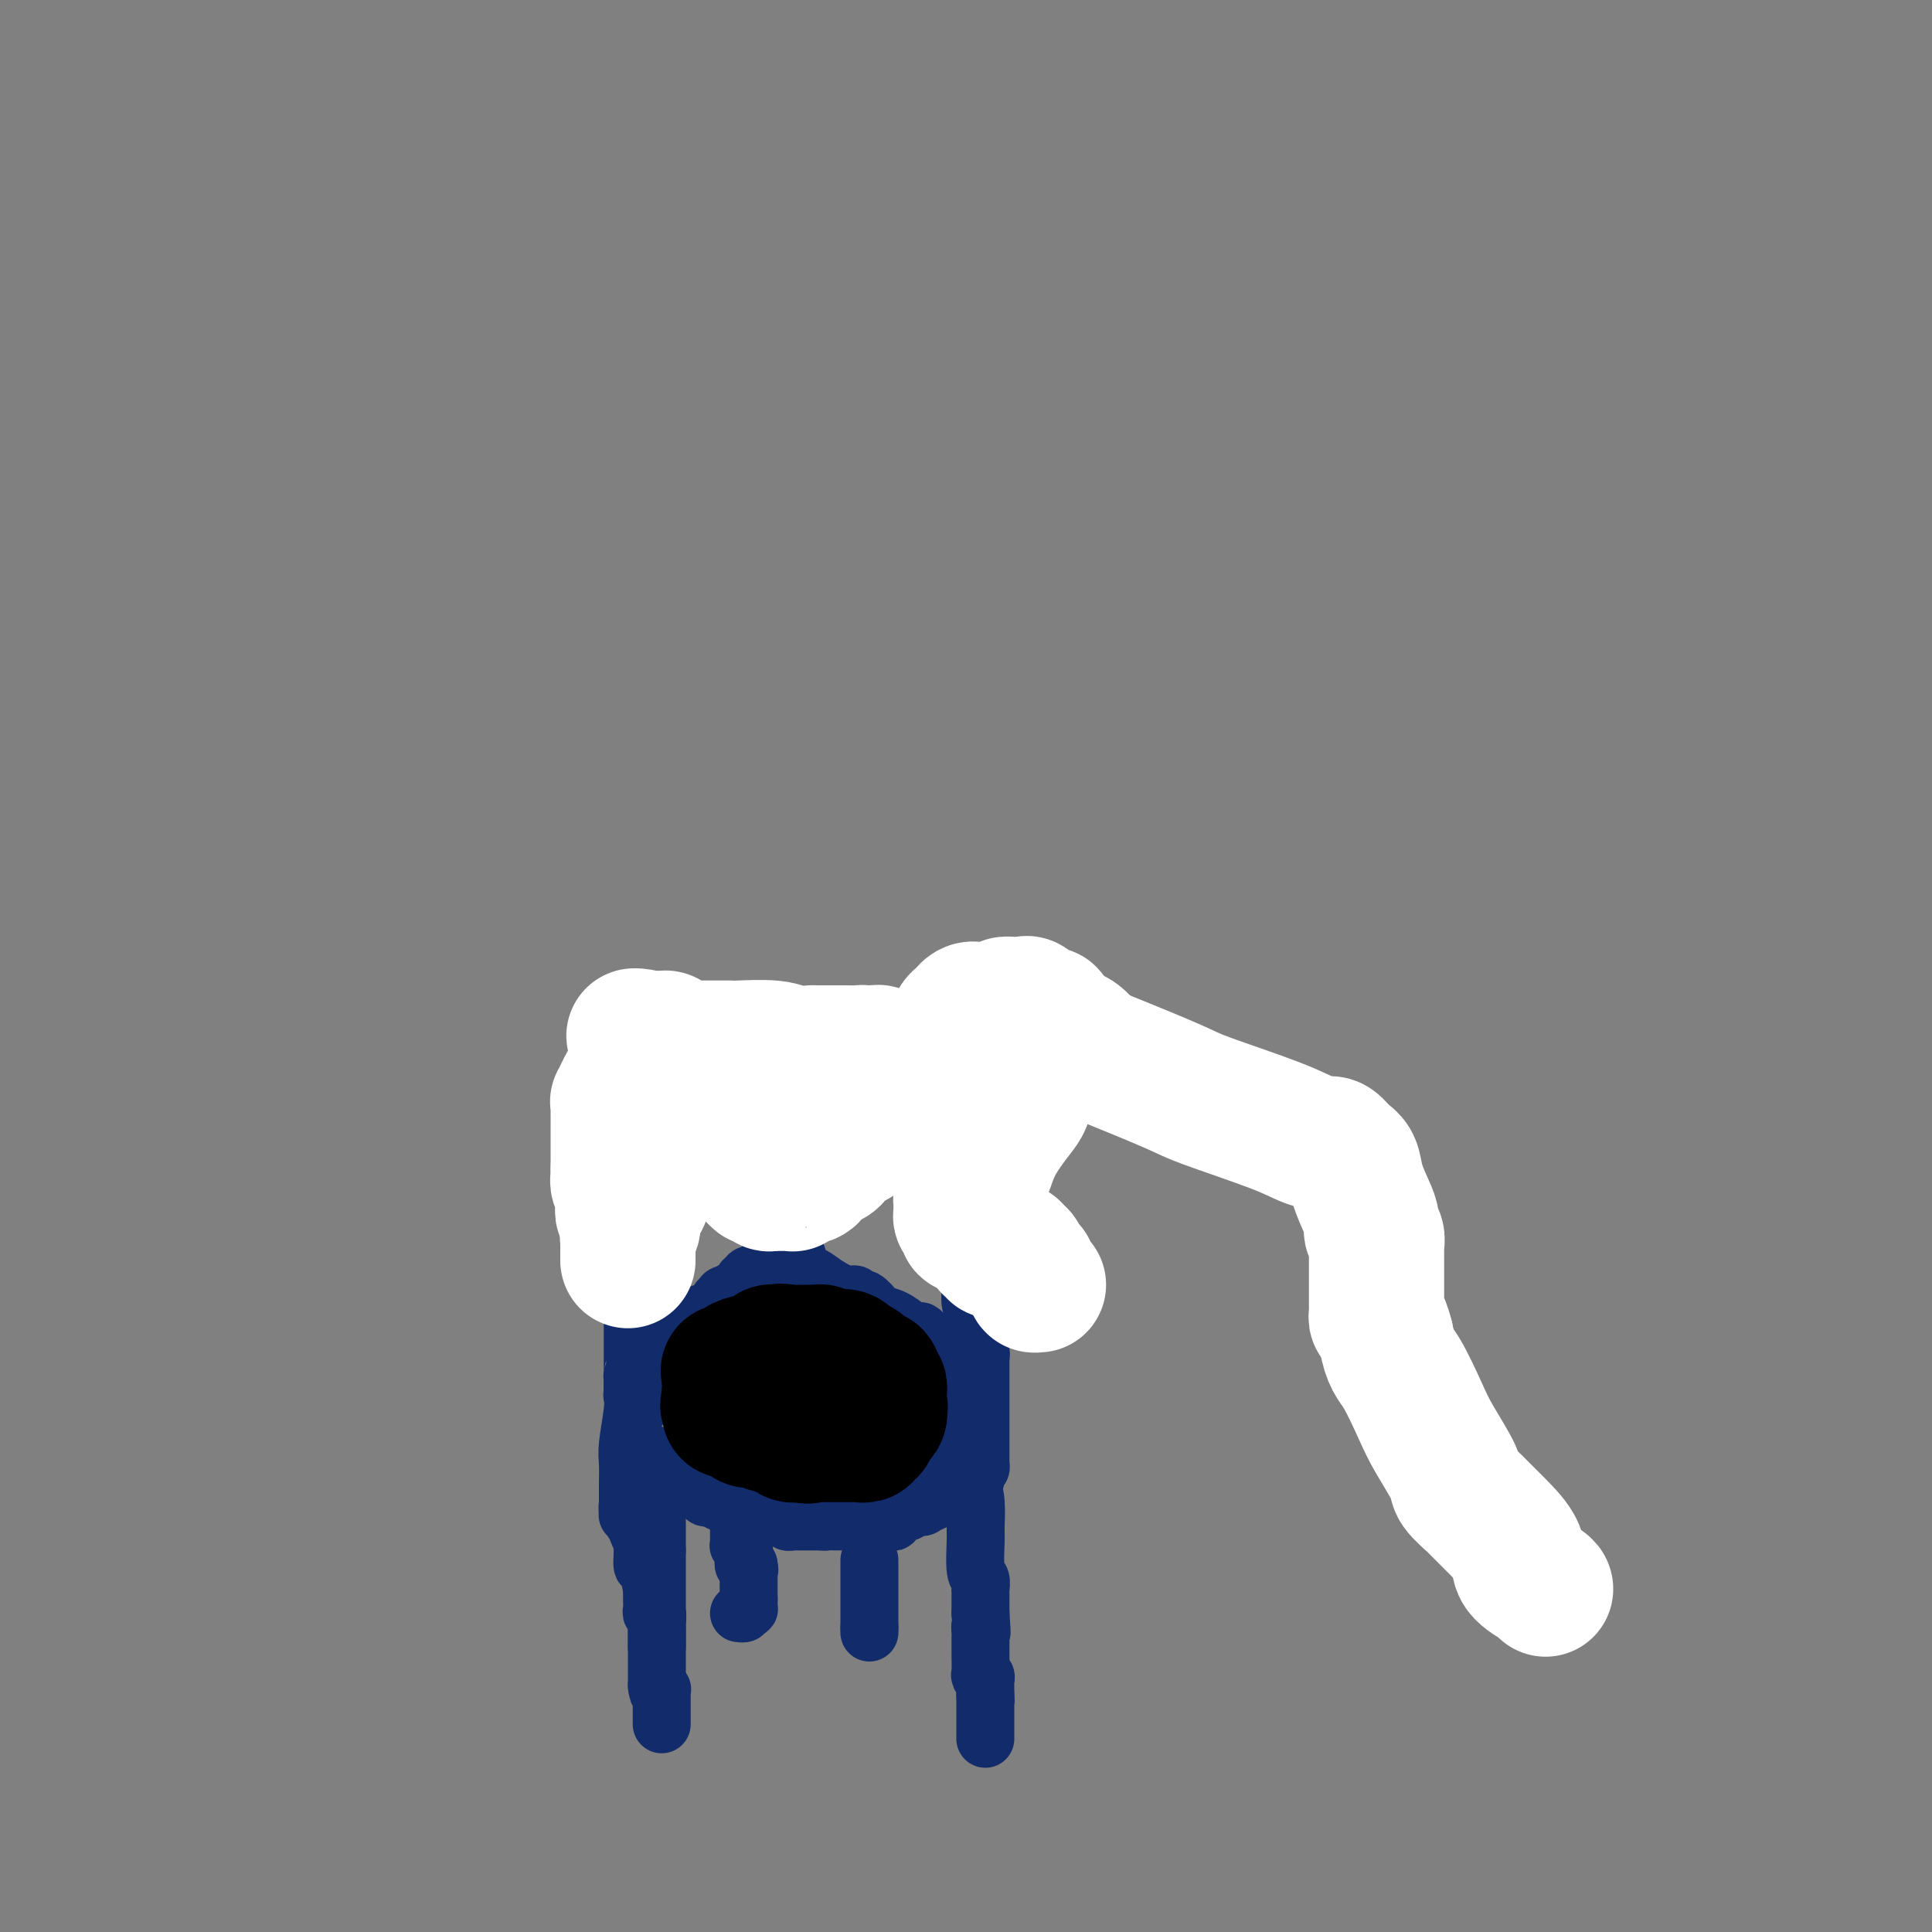 <svg viewBox='0 0 400 400' version='1.1' xmlns='http://www.w3.org/2000/svg' xmlns:xlink='http://www.w3.org/1999/xlink'><rect x="0" y="0" width="400" height="400" fill="#808080" stroke="none"/><g fill='none' stroke='#122B6A' stroke-width='12' stroke-linecap='round' stroke-linejoin='round'><path d='M136,308c0.000,0.331 0.000,0.662 0,1c0.000,0.338 0.000,0.682 0,1c0.000,0.318 -0.000,0.610 0,1c0.000,0.390 0.000,0.878 0,1c0.000,0.122 0.000,-0.122 0,0c0.000,0.122 0.000,0.610 0,1c0.000,0.390 0.000,0.682 0,1c0.000,0.318 0.000,0.662 0,1c0.000,0.338 0.000,0.669 0,1c0.000,0.331 0.000,0.662 0,1c0.000,0.338 0.000,0.682 0,1c-0.000,0.318 0.000,0.611 0,1c0.000,0.389 0.000,0.874 0,1c0.000,0.126 0.000,-0.107 0,0c0.000,0.107 0.000,0.553 0,1'/><path d='M136,321c0.000,2.189 0.000,1.160 0,1c0.000,-0.160 -0.000,0.549 0,1c0.000,0.451 0.000,0.646 0,1c0.000,0.354 0.000,0.868 0,1c0.000,0.132 0.000,-0.118 0,0c0.000,0.118 0.000,0.605 0,1c0.000,0.395 0.000,0.698 0,1c0.000,0.302 0.000,0.603 0,1c0.000,0.397 0.000,0.888 0,1c0.000,0.112 0.000,-0.157 0,0c-0.000,0.157 0.000,0.738 0,1c0.000,0.262 0.000,0.204 0,1c0.000,0.796 0.000,2.445 0,3c0.000,0.555 0.000,0.016 0,0c0.000,-0.016 0.000,0.492 0,1'/><path d='M136,335c0.000,2.349 0.000,1.221 0,1c0.000,-0.221 -0.000,0.466 0,1c0.000,0.534 0.000,0.917 0,1c0.000,0.083 0.000,-0.133 0,0c0.000,0.133 0.000,0.616 0,1c0.000,0.384 0.000,0.670 0,1c0.000,0.330 0.000,0.705 0,1c0.000,0.295 0.000,0.509 0,1c0.000,0.491 0.000,1.259 0,2c0.000,0.741 0.000,1.455 0,2c-0.000,0.545 0.000,0.919 0,1c0.000,0.081 0.000,-0.132 0,0c0.000,0.132 0.000,0.609 0,1c0.000,0.391 0.000,0.695 0,1'/><path d='M136,349c0.226,2.410 0.793,1.436 1,1c0.207,-0.436 0.056,-0.334 0,0c-0.056,0.334 -0.015,0.901 0,1c0.015,0.099 0.004,-0.271 0,0c-0.004,0.271 -0.001,1.183 0,2c0.001,0.817 0.000,1.539 0,2c-0.000,0.461 -0.000,0.663 0,1c0.000,0.337 0.000,0.811 0,1c-0.000,0.189 -0.000,0.095 0,0'/><path d='M135,301c-0.121,0.312 -0.243,0.623 0,1c0.243,0.377 0.850,0.818 1,1c0.150,0.182 -0.156,0.104 0,0c0.156,-0.104 0.774,-0.234 1,0c0.226,0.234 0.061,0.832 0,1c-0.061,0.168 -0.017,-0.095 0,0c0.017,0.095 0.009,0.547 0,1'/><path d='M137,305c0.266,0.841 -0.070,0.943 0,1c0.070,0.057 0.545,0.068 1,0c0.455,-0.068 0.891,-0.214 1,0c0.109,0.214 -0.110,0.789 0,1c0.110,0.211 0.550,0.057 1,0c0.450,-0.057 0.909,-0.016 1,0c0.091,0.016 -0.187,0.008 0,0c0.187,-0.008 0.838,-0.016 1,0c0.162,0.016 -0.164,0.056 0,0c0.164,-0.056 0.818,-0.208 1,0c0.182,0.208 -0.110,0.778 0,1c0.110,0.222 0.621,0.098 1,0c0.379,-0.098 0.626,-0.170 1,0c0.374,0.170 0.873,0.582 1,1c0.127,0.418 -0.120,0.843 0,1c0.120,0.157 0.606,0.045 1,0c0.394,-0.045 0.697,-0.022 1,0'/><path d='M148,310c1.940,0.708 1.290,-0.020 1,0c-0.290,0.020 -0.218,0.790 0,1c0.218,0.210 0.583,-0.140 1,0c0.417,0.140 0.885,0.769 1,1c0.115,0.231 -0.123,0.062 0,0c0.123,-0.062 0.608,-0.018 1,0c0.392,0.018 0.693,0.008 1,0c0.307,-0.008 0.621,-0.016 1,0c0.379,0.016 0.822,0.056 1,0c0.178,-0.056 0.089,-0.207 0,0c-0.089,0.207 -0.179,0.774 0,1c0.179,0.226 0.626,0.113 1,0c0.374,-0.113 0.675,-0.226 1,0c0.325,0.226 0.675,0.793 1,1c0.325,0.207 0.626,0.056 1,0c0.374,-0.056 0.821,-0.016 1,0c0.179,0.016 0.089,0.008 0,0'/><path d='M160,314c2.040,0.614 1.139,0.151 1,0c-0.139,-0.151 0.484,0.012 1,0c0.516,-0.012 0.925,-0.199 1,0c0.075,0.199 -0.184,0.785 0,1c0.184,0.215 0.810,0.057 1,0c0.190,-0.057 -0.055,-0.015 0,0c0.055,0.015 0.410,0.004 1,0c0.590,-0.004 1.415,-0.001 2,0c0.585,0.001 0.930,0.000 1,0c0.070,-0.000 -0.135,-0.000 0,0c0.135,0.000 0.610,0.000 1,0c0.390,-0.000 0.695,-0.000 1,0'/><path d='M170,315c1.649,0.155 0.770,0.041 1,0c0.230,-0.041 1.567,-0.011 2,0c0.433,0.011 -0.038,0.003 0,0c0.038,-0.003 0.584,-0.001 1,0c0.416,0.001 0.703,0.000 1,0c0.297,-0.000 0.604,-0.000 1,0c0.396,0.000 0.880,0.000 1,0c0.120,-0.000 -0.123,-0.000 0,0c0.123,0.000 0.611,0.000 1,0c0.389,-0.000 0.679,-0.000 1,0c0.321,0.000 0.674,0.000 1,0c0.326,-0.000 0.626,-0.000 1,0c0.374,0.000 0.821,0.000 1,0c0.179,-0.000 0.089,-0.000 0,0'/><path d='M182,315c2.039,0.005 1.138,0.016 1,0c-0.138,-0.016 0.488,-0.061 1,0c0.512,0.061 0.912,0.228 1,0c0.088,-0.228 -0.135,-0.849 0,-1c0.135,-0.151 0.627,0.170 1,0c0.373,-0.170 0.625,-0.830 1,-1c0.375,-0.170 0.871,0.151 1,0c0.129,-0.151 -0.110,-0.772 0,-1c0.110,-0.228 0.568,-0.061 1,0c0.432,0.061 0.838,0.018 1,0c0.162,-0.018 0.081,-0.009 0,0'/><path d='M190,312c1.477,-0.404 1.170,0.084 1,0c-0.170,-0.084 -0.204,-0.742 0,-1c0.204,-0.258 0.647,-0.115 1,0c0.353,0.115 0.616,0.203 1,0c0.384,-0.203 0.890,-0.695 1,-1c0.110,-0.305 -0.177,-0.422 0,-1c0.177,-0.578 0.817,-1.617 1,-2c0.183,-0.383 -0.091,-0.109 0,0c0.091,0.109 0.545,0.055 1,0'/><path d='M196,307c1.167,-0.714 1.083,0.002 1,0c-0.083,-0.002 -0.166,-0.721 0,-1c0.166,-0.279 0.580,-0.117 1,0c0.420,0.117 0.844,0.190 1,0c0.156,-0.190 0.042,-0.642 0,-1c-0.042,-0.358 -0.011,-0.621 0,-1c0.011,-0.379 0.003,-0.875 0,-1c-0.003,-0.125 -0.001,0.121 0,0c0.001,-0.121 0.000,-0.610 0,-1c-0.000,-0.390 -0.000,-0.682 0,-1c0.000,-0.318 0.000,-0.662 0,-1c-0.000,-0.338 -0.000,-0.669 0,-1'/><path d='M199,299c0.460,-1.481 0.109,-1.184 0,-1c-0.109,0.184 0.023,0.257 0,0c-0.023,-0.257 -0.202,-0.842 0,-1c0.202,-0.158 0.786,0.112 1,0c0.214,-0.112 0.058,-0.607 0,-1c-0.058,-0.393 -0.016,-0.684 0,-1c0.016,-0.316 0.008,-0.658 0,-1'/><path d='M200,294c0.155,-0.741 0.042,-0.093 0,0c-0.042,0.093 -0.011,-0.370 0,-1c0.011,-0.630 0.004,-1.427 0,-2c-0.004,-0.573 -0.004,-0.923 0,-1c0.004,-0.077 0.011,0.120 0,0c-0.011,-0.120 -0.040,-0.557 0,-1c0.040,-0.443 0.151,-0.892 0,-1c-0.151,-0.108 -0.562,0.126 -1,0c-0.438,-0.126 -0.901,-0.612 -1,-1c-0.099,-0.388 0.166,-0.677 0,-1c-0.166,-0.323 -0.761,-0.679 -1,-1c-0.239,-0.321 -0.120,-0.608 0,-1c0.120,-0.392 0.242,-0.890 0,-1c-0.242,-0.110 -0.848,0.166 -1,0c-0.152,-0.166 0.151,-0.776 0,-1c-0.151,-0.224 -0.758,-0.064 -1,0c-0.242,0.064 -0.121,0.032 0,0'/><path d='M195,282c-0.708,-2.080 0.021,-1.279 0,-1c-0.021,0.279 -0.793,0.037 -1,0c-0.207,-0.037 0.151,0.131 0,0c-0.151,-0.131 -0.811,-0.560 -1,-1c-0.189,-0.440 0.093,-0.892 0,-1c-0.093,-0.108 -0.561,0.129 -1,0c-0.439,-0.129 -0.850,-0.622 -1,-1c-0.150,-0.378 -0.040,-0.640 0,-1c0.040,-0.360 0.012,-0.817 0,-1c-0.012,-0.183 -0.006,-0.091 0,0'/><path d='M191,276c-0.760,-0.896 -0.661,-0.137 -1,0c-0.339,0.137 -1.117,-0.349 -2,-1c-0.883,-0.651 -1.872,-1.466 -3,-2c-1.128,-0.534 -2.396,-0.788 -3,-1c-0.604,-0.212 -0.544,-0.381 -1,-1c-0.456,-0.619 -1.427,-1.688 -2,-2c-0.573,-0.312 -0.747,0.134 -1,0c-0.253,-0.134 -0.586,-0.849 -1,-1c-0.414,-0.151 -0.909,0.262 -2,0c-1.091,-0.262 -2.779,-1.198 -4,-2c-1.221,-0.802 -1.976,-1.469 -3,-2c-1.024,-0.531 -2.315,-0.927 -3,-1c-0.685,-0.073 -0.762,0.176 -1,0c-0.238,-0.176 -0.636,-0.775 -1,-1c-0.364,-0.225 -0.693,-0.074 -1,0c-0.307,0.074 -0.593,0.071 -1,0c-0.407,-0.071 -0.935,-0.211 -1,0c-0.065,0.211 0.333,0.774 0,1c-0.333,0.226 -1.396,0.117 -2,0c-0.604,-0.117 -0.749,-0.241 -1,0c-0.251,0.241 -0.607,0.849 -1,1c-0.393,0.151 -0.822,-0.153 -1,0c-0.178,0.153 -0.103,0.763 0,1c0.103,0.237 0.235,0.101 0,0c-0.235,-0.101 -0.836,-0.168 -1,0c-0.164,0.168 0.111,0.571 0,1c-0.111,0.429 -0.607,0.885 -1,1c-0.393,0.115 -0.684,-0.110 -1,0c-0.316,0.110 -0.658,0.555 -1,1'/><path d='M151,268c-1.941,0.860 -1.293,0.010 -1,0c0.293,-0.010 0.232,0.820 0,1c-0.232,0.180 -0.636,-0.291 -1,0c-0.364,0.291 -0.690,1.345 -1,2c-0.310,0.655 -0.604,0.912 -1,1c-0.396,0.088 -0.895,0.009 -1,0c-0.105,-0.009 0.183,0.054 0,0c-0.183,-0.054 -0.836,-0.226 -1,0c-0.164,0.226 0.163,0.848 0,1c-0.163,0.152 -0.816,-0.166 -1,0c-0.184,0.166 0.102,0.818 0,1c-0.102,0.182 -0.590,-0.105 -1,0c-0.410,0.105 -0.740,0.602 -1,1c-0.260,0.398 -0.448,0.698 -1,1c-0.552,0.302 -1.468,0.605 -2,1c-0.532,0.395 -0.678,0.880 -1,1c-0.322,0.120 -0.818,-0.125 -1,0c-0.182,0.125 -0.048,0.621 0,1c0.048,0.379 0.010,0.641 0,1c-0.010,0.359 0.008,0.814 0,1c-0.008,0.186 -0.043,0.101 0,0c0.043,-0.101 0.166,-0.220 0,0c-0.166,0.220 -0.619,0.777 -1,1c-0.381,0.223 -0.691,0.111 -1,0'/><path d='M135,282c-2.653,2.558 -1.285,1.953 -1,2c0.285,0.047 -0.512,0.747 -1,1c-0.488,0.253 -0.667,0.059 -1,0c-0.333,-0.059 -0.820,0.017 -1,0c-0.180,-0.017 -0.052,-0.129 0,0c0.052,0.129 0.028,0.497 0,1c-0.028,0.503 -0.060,1.139 0,2c0.060,0.861 0.212,1.946 0,4c-0.212,2.054 -0.789,5.075 -1,7c-0.211,1.925 -0.057,2.753 0,4c0.057,1.247 0.015,2.911 0,4c-0.015,1.089 -0.004,1.601 0,2c0.004,0.399 0.001,0.684 0,1c-0.001,0.316 -0.000,0.662 0,1c0.000,0.338 0.000,0.669 0,1'/><path d='M130,312c-0.137,3.665 0.019,0.828 0,0c-0.019,-0.828 -0.215,0.352 0,1c0.215,0.648 0.841,0.764 1,1c0.159,0.236 -0.150,0.592 0,1c0.150,0.408 0.757,0.867 1,1c0.243,0.133 0.120,-0.060 0,0c-0.120,0.060 -0.239,0.371 0,1c0.239,0.629 0.834,1.574 1,3c0.166,1.426 -0.099,3.331 0,4c0.099,0.669 0.562,0.102 1,1c0.438,0.898 0.850,3.263 1,4c0.150,0.737 0.039,-0.152 0,0c-0.039,0.152 -0.007,1.345 0,2c0.007,0.655 -0.012,0.771 0,1c0.012,0.229 0.056,0.572 0,1c-0.056,0.428 -0.211,0.941 0,1c0.211,0.059 0.789,-0.335 1,0c0.211,0.335 0.057,1.399 0,2c-0.057,0.601 -0.015,0.739 0,1c0.015,0.261 0.004,0.644 0,1c-0.004,0.356 -0.001,0.683 0,1c0.001,0.317 0.000,0.624 0,1c-0.000,0.376 -0.000,0.822 0,1c0.000,0.178 0.000,0.089 0,0'/><path d='M200,297c0.000,0.449 0.000,0.897 0,1c-0.000,0.103 -0.000,-0.140 0,0c0.000,0.140 0.000,0.663 0,1c-0.000,0.337 -0.001,0.489 0,1c0.001,0.511 0.003,1.381 0,2c-0.003,0.619 -0.011,0.985 0,1c0.011,0.015 0.041,-0.322 0,0c-0.041,0.322 -0.154,1.304 0,2c0.154,0.696 0.576,1.108 1,2c0.424,0.892 0.849,2.265 1,4c0.151,1.735 0.026,3.832 0,5c-0.026,1.168 0.046,1.409 0,3c-0.046,1.591 -0.208,4.533 0,6c0.208,1.467 0.788,1.457 1,2c0.212,0.543 0.057,1.637 0,2c-0.057,0.363 -0.015,-0.005 0,0c0.015,0.005 0.004,0.383 0,1c-0.004,0.617 -0.001,1.474 0,2c0.001,0.526 0.000,0.722 0,1c-0.000,0.278 -0.000,0.639 0,1'/><path d='M203,334c0.464,6.356 0.124,3.744 0,3c-0.124,-0.744 -0.033,0.378 0,1c0.033,0.622 0.009,0.742 0,1c-0.009,0.258 -0.002,0.654 0,1c0.002,0.346 -0.000,0.643 0,1c0.000,0.357 0.004,0.774 0,1c-0.004,0.226 -0.015,0.260 0,1c0.015,0.740 0.057,2.187 0,3c-0.057,0.813 -0.211,0.991 0,1c0.211,0.009 0.789,-0.152 1,0c0.211,0.152 0.057,0.618 0,1c-0.057,0.382 -0.015,0.680 0,1c0.015,0.320 0.004,0.663 0,1c-0.004,0.337 -0.002,0.669 0,1'/><path d='M204,351c0.155,2.578 0.041,0.523 0,0c-0.041,-0.523 -0.011,0.487 0,1c0.011,0.513 0.003,0.529 0,1c-0.003,0.471 -0.001,1.397 0,2c0.001,0.603 0.000,0.883 0,1c-0.000,0.117 -0.000,0.073 0,0c0.000,-0.073 0.000,-0.173 0,0c-0.000,0.173 -0.000,0.621 0,1c0.000,0.379 0.000,0.690 0,1c-0.000,0.310 -0.000,0.619 0,1c0.000,0.381 0.000,0.834 0,1c-0.000,0.166 -0.000,0.045 0,0c0.000,-0.045 0.000,-0.013 0,0c-0.000,0.013 -0.000,0.006 0,0'/><path d='M180,323c0.000,0.333 0.000,0.667 0,1c0.000,0.333 0.000,0.667 0,1c0.000,0.333 0.000,0.667 0,1c0.000,0.333 0.000,0.667 0,1c0.000,0.333 0.000,0.665 0,1c0.000,0.335 0.000,0.672 0,1c0.000,0.328 0.000,0.647 0,1c0.000,0.353 0.000,0.738 0,1c0.000,0.262 0.000,0.399 0,1c-0.000,0.601 0.000,1.667 0,2c0.000,0.333 0.000,-0.065 0,0c0.000,0.065 0.000,0.594 0,1c0.000,0.406 0.000,0.687 0,1c0.000,0.313 0.000,0.656 0,1'/><path d='M180,337c0.000,2.393 0.000,1.375 0,1c0.000,-0.375 0.000,-0.107 0,0c0.000,0.107 0.000,0.054 0,0'/><path d='M153,316c0.000,-0.089 0.000,-0.177 0,0c-0.000,0.177 -0.001,0.621 0,1c0.001,0.379 0.004,0.693 0,1c-0.004,0.307 -0.015,0.607 0,1c0.015,0.393 0.057,0.879 0,1c-0.057,0.121 -0.212,-0.121 0,0c0.212,0.121 0.792,0.607 1,1c0.208,0.393 0.046,0.693 0,1c-0.046,0.307 0.026,0.621 0,1c-0.026,0.379 -0.150,0.823 0,1c0.150,0.177 0.575,0.089 1,0'/><path d='M155,324c0.309,1.477 0.083,1.169 0,1c-0.083,-0.169 -0.022,-0.199 0,0c0.022,0.199 0.006,0.627 0,1c-0.006,0.373 -0.002,0.691 0,1c0.002,0.309 0.000,0.608 0,1c-0.000,0.392 -0.000,0.878 0,1c0.000,0.122 0.000,-0.121 0,0c-0.000,0.121 -0.000,0.606 0,1c0.000,0.394 0.000,0.697 0,1'/><path d='M155,331c0.003,1.249 0.011,0.871 0,1c-0.011,0.129 -0.041,0.766 0,1c0.041,0.234 0.155,0.067 0,0c-0.155,-0.067 -0.577,-0.033 -1,0'/><path d='M154,333c-0.095,0.536 0.167,0.875 0,1c-0.167,0.125 -0.762,0.036 -1,0c-0.238,-0.036 -0.119,-0.018 0,0'/><path d='M132,292c-0.030,-0.338 -0.061,-0.677 0,-1c0.061,-0.323 0.212,-0.632 0,-1c-0.212,-0.368 -0.789,-0.795 -1,-1c-0.211,-0.205 -0.057,-0.187 0,-1c0.057,-0.813 0.015,-2.455 0,-3c-0.015,-0.545 -0.004,0.009 0,0c0.004,-0.009 0.001,-0.582 0,-1c-0.001,-0.418 -0.000,-0.682 0,-1c0.000,-0.318 0.000,-0.689 0,-1c-0.000,-0.311 -0.000,-0.562 0,-1c0.000,-0.438 0.000,-1.062 0,-2c-0.000,-0.938 -0.000,-2.188 0,-3c0.000,-0.812 0.000,-1.184 0,-2c-0.000,-0.816 -0.001,-2.076 0,-3c0.001,-0.924 0.003,-1.511 0,-2c-0.003,-0.489 -0.011,-0.880 0,-1c0.011,-0.120 0.040,0.030 0,0c-0.040,-0.030 -0.151,-0.241 0,-1c0.151,-0.759 0.562,-2.065 1,-3c0.438,-0.935 0.901,-1.498 1,-3c0.099,-1.502 -0.166,-3.943 0,-5c0.166,-1.057 0.762,-0.731 1,-1c0.238,-0.269 0.119,-1.135 0,-2'/><path d='M134,253c0.310,-6.216 0.085,-2.254 0,-1c-0.085,1.254 -0.030,-0.198 0,-1c0.030,-0.802 0.035,-0.955 0,-1c-0.035,-0.045 -0.109,0.017 0,0c0.109,-0.017 0.401,-0.113 1,-1c0.599,-0.887 1.505,-2.563 2,-3c0.495,-0.437 0.577,0.367 1,0c0.423,-0.367 1.185,-1.905 2,-3c0.815,-1.095 1.682,-1.747 2,-2c0.318,-0.253 0.086,-0.107 0,0c-0.086,0.107 -0.024,0.173 0,0c0.024,-0.173 0.012,-0.587 0,-1'/><path d='M142,240c1.238,-2.192 0.332,-1.171 0,-1c-0.332,0.171 -0.089,-0.507 0,-1c0.089,-0.493 0.024,-0.801 0,-1c-0.024,-0.199 -0.006,-0.291 0,-1c0.006,-0.709 0.002,-2.037 0,-3c-0.002,-0.963 -0.000,-1.562 0,-2c0.000,-0.438 0.000,-0.715 0,-1c-0.000,-0.285 -0.000,-0.579 0,-1c0.000,-0.421 0.000,-0.969 0,-1c-0.000,-0.031 0.000,0.454 0,0c-0.000,-0.454 -0.000,-1.849 0,-3c0.000,-1.151 0.000,-2.059 0,-3c-0.000,-0.941 -0.001,-1.916 0,-3c0.001,-1.084 0.003,-2.277 0,-3c-0.003,-0.723 -0.011,-0.977 0,-1c0.011,-0.023 0.041,0.186 0,0c-0.041,-0.186 -0.155,-0.767 0,-1c0.155,-0.233 0.577,-0.116 1,0'/><path d='M143,214c0.350,-4.022 0.724,-1.078 1,0c0.276,1.078 0.455,0.289 1,0c0.545,-0.289 1.456,-0.077 2,0c0.544,0.077 0.719,0.021 1,0c0.281,-0.021 0.667,-0.006 1,0c0.333,0.006 0.614,0.001 1,0c0.386,-0.001 0.877,-0.000 1,0c0.123,0.000 -0.122,0.000 0,0c0.122,-0.000 0.610,-0.000 1,0c0.390,0.000 0.682,0.000 1,0c0.318,-0.000 0.661,-0.000 1,0c0.339,0.000 0.673,0.000 1,0c0.327,-0.000 0.647,0.000 1,0c0.353,-0.000 0.739,-0.000 1,0c0.261,0.000 0.399,0.000 1,0c0.601,-0.000 1.666,-0.000 2,0c0.334,0.000 -0.064,0.000 0,0c0.064,-0.000 0.591,-0.000 1,0c0.409,0.000 0.701,0.001 1,0c0.299,-0.001 0.604,-0.004 1,0c0.396,0.004 0.882,0.015 1,0c0.118,-0.015 -0.133,-0.056 0,0c0.133,0.056 0.651,0.207 1,0c0.349,-0.207 0.528,-0.774 1,-1c0.472,-0.226 1.236,-0.113 2,0'/><path d='M168,213c3.776,-0.155 0.717,-0.041 0,0c-0.717,0.041 0.907,0.011 2,0c1.093,-0.011 1.655,-0.003 2,0c0.345,0.003 0.473,0.000 1,0c0.527,-0.000 1.452,0.001 2,0c0.548,-0.001 0.718,-0.004 1,0c0.282,0.004 0.677,0.016 1,0c0.323,-0.016 0.576,-0.061 1,0c0.424,0.061 1.020,0.226 2,0c0.980,-0.226 2.342,-0.845 3,-1c0.658,-0.155 0.610,0.155 1,0c0.390,-0.155 1.219,-0.774 2,-1c0.781,-0.226 1.515,-0.061 2,0c0.485,0.061 0.721,0.016 1,0c0.279,-0.016 0.600,-0.004 1,0c0.400,0.004 0.881,0.001 1,0c0.119,-0.001 -0.122,-0.000 0,0c0.122,0.000 0.606,0.000 1,0c0.394,-0.000 0.697,-0.000 1,0'/><path d='M193,211c3.823,-0.292 0.881,-0.023 0,0c-0.881,0.023 0.300,-0.201 1,0c0.700,0.201 0.919,0.828 1,1c0.081,0.172 0.024,-0.109 0,0c-0.024,0.109 -0.017,0.610 0,1c0.017,0.390 0.042,0.669 0,1c-0.042,0.331 -0.151,0.715 0,1c0.151,0.285 0.561,0.472 1,1c0.439,0.528 0.906,1.398 1,2c0.094,0.602 -0.185,0.935 0,1c0.185,0.065 0.834,-0.137 1,0c0.166,0.137 -0.152,0.615 0,1c0.152,0.385 0.773,0.677 1,1c0.227,0.323 0.061,0.678 0,1c-0.061,0.322 -0.016,0.611 0,1c0.016,0.389 0.005,0.878 0,1c-0.005,0.122 -0.002,-0.121 0,0c0.002,0.121 0.003,0.607 0,1c-0.003,0.393 -0.011,0.693 0,1c0.011,0.307 0.041,0.621 0,1c-0.041,0.379 -0.155,0.823 0,1c0.155,0.177 0.577,0.089 1,0'/><path d='M200,228c1.083,2.582 0.290,0.537 0,0c-0.290,-0.537 -0.078,0.434 0,1c0.078,0.566 0.021,0.725 0,1c-0.021,0.275 -0.007,0.664 0,1c0.007,0.336 0.006,0.618 0,1c-0.006,0.382 -0.016,0.863 0,1c0.016,0.137 0.057,-0.069 0,0c-0.057,0.069 -0.211,0.414 0,1c0.211,0.586 0.789,1.414 1,2c0.211,0.586 0.057,0.930 0,1c-0.057,0.070 -0.015,-0.135 0,0c0.015,0.135 0.004,0.610 0,1c-0.004,0.390 -0.001,0.696 0,1c0.001,0.304 0.000,0.605 0,1c-0.000,0.395 -0.000,0.883 0,1c0.000,0.117 0.000,-0.137 0,0c-0.000,0.137 -0.000,0.667 0,1c0.000,0.333 0.000,0.471 0,1c-0.000,0.529 -0.000,1.451 0,2c0.000,0.549 0.000,0.726 0,1c-0.000,0.274 -0.000,0.646 0,1c0.000,0.354 0.000,0.691 0,1c-0.000,0.309 -0.000,0.591 0,1c0.000,0.409 0.000,0.944 0,1c-0.000,0.056 -0.000,-0.369 0,1c0.000,1.369 0.000,4.532 0,6c-0.000,1.468 -0.000,1.241 0,2c0.000,0.759 0.000,2.502 0,4c-0.000,1.498 -0.000,2.749 0,4'/><path d='M201,267c0.171,6.155 0.099,2.041 0,1c-0.099,-1.041 -0.224,0.991 0,2c0.224,1.009 0.796,0.995 1,2c0.204,1.005 0.041,3.029 0,4c-0.041,0.971 0.042,0.890 0,1c-0.042,0.110 -0.207,0.409 0,1c0.207,0.591 0.788,1.472 1,2c0.212,0.528 0.057,0.704 0,1c-0.057,0.296 -0.015,0.713 0,1c0.015,0.287 0.004,0.444 0,1c-0.004,0.556 -0.001,1.512 0,2c0.001,0.488 0.000,0.509 0,1c-0.000,0.491 -0.000,1.451 0,2c0.000,0.549 0.000,0.687 0,1c-0.000,0.313 0.000,0.802 0,1c-0.000,0.198 -0.000,0.105 0,1c0.000,0.895 0.001,2.780 0,4c-0.001,1.220 -0.003,1.777 0,3c0.003,1.223 0.011,3.111 0,4c-0.011,0.889 -0.041,0.778 0,1c0.041,0.222 0.155,0.778 0,1c-0.155,0.222 -0.577,0.111 -1,0'/><path d='M202,304c-0.012,5.724 -0.541,1.536 -1,0c-0.459,-1.536 -0.848,-0.418 -1,0c-0.152,0.418 -0.067,0.136 -1,0c-0.933,-0.136 -2.884,-0.128 -4,0c-1.116,0.128 -1.398,0.374 -2,1c-0.602,0.626 -1.524,1.632 -2,2c-0.476,0.368 -0.505,0.099 -1,0c-0.495,-0.099 -1.456,-0.026 -2,0c-0.544,0.026 -0.671,0.007 -1,0c-0.329,-0.007 -0.862,-0.002 -1,0c-0.138,0.002 0.117,0.001 0,0c-0.117,-0.001 -0.605,-0.000 -1,0c-0.395,0.000 -0.697,0.000 -1,0c-0.303,-0.000 -0.607,-0.001 -1,0c-0.393,0.001 -0.875,0.004 -1,0c-0.125,-0.004 0.107,-0.016 0,0c-0.107,0.016 -0.554,0.060 -1,0c-0.446,-0.060 -0.893,-0.223 -1,0c-0.107,0.223 0.126,0.833 0,1c-0.126,0.167 -0.611,-0.109 -1,0c-0.389,0.109 -0.683,0.603 -1,1c-0.317,0.397 -0.659,0.699 -1,1'/><path d='M177,310c-3.908,0.803 -1.177,-0.191 -1,0c0.177,0.191 -2.200,1.567 -3,2c-0.800,0.433 -0.023,-0.076 0,0c0.023,0.076 -0.708,0.736 -1,1c-0.292,0.264 -0.146,0.132 0,0'/><path d='M134,262c0.000,-0.326 0.000,-0.652 0,-1c0.000,-0.348 0.000,-0.719 0,-1c0.000,-0.281 0.000,-0.473 0,-1c0.000,-0.527 0.000,-1.389 0,-2c0.000,-0.611 0.000,-0.972 0,-2c0.000,-1.028 0.000,-2.723 0,-4c0.000,-1.277 0.000,-2.135 0,-3c0.000,-0.865 0.000,-1.737 0,-2c0.000,-0.263 0.000,0.084 0,0c0.000,-0.084 0.000,-0.599 0,-1c0.000,-0.401 0.000,-0.688 0,-1c0.000,-0.312 0.000,-0.649 0,-1c0.000,-0.351 0.000,-0.716 0,-1c0.000,-0.284 0.000,-0.489 0,-1c0.000,-0.511 0.000,-1.330 0,-2c-0.000,-0.670 -0.000,-1.191 0,-2c0.000,-0.809 0.000,-1.904 0,-3'/><path d='M134,234c-0.000,-4.450 -0.000,-1.575 0,-1c0.000,0.575 0.000,-1.152 0,-2c-0.000,-0.848 -0.001,-0.819 0,-1c0.001,-0.181 0.003,-0.573 0,-1c-0.003,-0.427 -0.011,-0.888 0,-1c0.011,-0.112 0.043,0.127 0,0c-0.043,-0.127 -0.159,-0.618 0,-1c0.159,-0.382 0.595,-0.655 1,-1c0.405,-0.345 0.779,-0.763 1,-1c0.221,-0.237 0.290,-0.295 1,-1c0.710,-0.705 2.060,-2.059 3,-3c0.940,-0.941 1.470,-1.471 2,-2'/><path d='M142,219c1.569,-1.801 1.491,-1.802 2,-2c0.509,-0.198 1.604,-0.593 2,-1c0.396,-0.407 0.094,-0.827 0,-1c-0.094,-0.173 0.021,-0.098 0,0c-0.021,0.098 -0.176,0.218 0,0c0.176,-0.218 0.685,-0.775 1,-1c0.315,-0.225 0.438,-0.117 1,0c0.563,0.117 1.565,0.241 2,0c0.435,-0.241 0.301,-0.849 1,-1c0.699,-0.151 2.229,0.156 3,0c0.771,-0.156 0.781,-0.774 1,-1c0.219,-0.226 0.646,-0.061 1,0c0.354,0.061 0.634,0.016 1,0c0.366,-0.016 0.819,-0.005 1,0c0.181,0.005 0.091,0.002 0,0'/><path d='M163,218c-0.000,0.449 -0.000,0.897 0,1c0.000,0.103 0.000,-0.141 0,0c-0.000,0.141 -0.001,0.666 0,1c0.001,0.334 0.004,0.477 0,1c-0.004,0.523 -0.015,1.426 0,2c0.015,0.574 0.057,0.818 0,1c-0.057,0.182 -0.211,0.301 0,1c0.211,0.699 0.789,1.979 1,3c0.211,1.021 0.057,1.783 0,3c-0.057,1.217 -0.015,2.890 0,4c0.015,1.110 0.004,1.655 0,2c-0.004,0.345 -0.001,0.488 0,1c0.001,0.512 0.000,1.394 0,2c-0.000,0.606 -0.000,0.935 0,1c0.000,0.065 0.000,-0.135 0,0c-0.000,0.135 -0.000,0.605 0,1c0.000,0.395 0.000,0.713 0,1c-0.000,0.287 -0.000,0.541 0,1c0.000,0.459 0.000,1.123 0,2c-0.000,0.877 -0.000,1.967 0,3c0.000,1.033 0.000,2.009 0,3c-0.000,0.991 -0.000,1.995 0,3'/><path d='M164,255c0.155,5.676 0.041,1.367 0,0c-0.041,-1.367 -0.011,0.207 0,1c0.011,0.793 0.002,0.805 0,1c-0.002,0.195 0.002,0.574 0,1c-0.002,0.426 -0.011,0.898 0,1c0.011,0.102 0.041,-0.165 0,0c-0.041,0.165 -0.155,0.761 0,1c0.155,0.239 0.577,0.119 1,0'/><path d='M165,260c0.167,0.833 0.083,0.417 0,0'/></g>
<g fill='none' stroke='#000000' stroke-width='28' stroke-linecap='round' stroke-linejoin='round'><path d='M155,293c-0.089,0.425 -0.178,0.850 0,1c0.178,0.150 0.624,0.025 1,0c0.376,-0.025 0.682,0.050 1,0c0.318,-0.050 0.648,-0.223 1,0c0.352,0.223 0.725,0.843 1,1c0.275,0.157 0.451,-0.150 1,0c0.549,0.150 1.471,0.758 2,1c0.529,0.242 0.667,0.117 1,0c0.333,-0.117 0.863,-0.227 1,0c0.137,0.227 -0.117,0.792 0,1c0.117,0.208 0.605,0.059 1,0c0.395,-0.059 0.698,-0.030 1,0'/><path d='M166,297c1.898,0.619 1.143,0.166 1,0c-0.143,-0.166 0.325,-0.044 1,0c0.675,0.044 1.557,0.012 2,0c0.443,-0.012 0.447,-0.003 1,0c0.553,0.003 1.653,0.001 2,0c0.347,-0.001 -0.061,-0.000 0,0c0.061,0.000 0.590,0.000 1,0c0.410,-0.000 0.701,-0.000 1,0c0.299,0.000 0.606,0.001 1,0c0.394,-0.001 0.875,-0.004 1,0c0.125,0.004 -0.106,0.016 0,0c0.106,-0.016 0.549,-0.060 1,0c0.451,0.060 0.909,0.222 1,0c0.091,-0.222 -0.187,-0.829 0,-1c0.187,-0.171 0.838,0.095 1,0c0.162,-0.095 -0.167,-0.550 0,-1c0.167,-0.450 0.828,-0.894 1,-1c0.172,-0.106 -0.146,0.125 0,0c0.146,-0.125 0.756,-0.607 1,-1c0.244,-0.393 0.122,-0.696 0,-1'/><path d='M182,292c0.464,-0.936 0.124,-0.776 0,-1c-0.124,-0.224 -0.032,-0.834 0,-1c0.032,-0.166 0.005,0.110 0,0c-0.005,-0.110 0.014,-0.608 0,-1c-0.014,-0.392 -0.060,-0.680 0,-1c0.060,-0.320 0.227,-0.673 0,-1c-0.227,-0.327 -0.848,-0.628 -1,-1c-0.152,-0.372 0.166,-0.817 0,-1c-0.166,-0.183 -0.814,-0.105 -1,0c-0.186,0.105 0.090,0.238 0,0c-0.090,-0.238 -0.546,-0.848 -1,-1c-0.454,-0.152 -0.905,0.155 -1,0c-0.095,-0.155 0.167,-0.773 0,-1c-0.167,-0.227 -0.762,-0.065 -1,0c-0.238,0.065 -0.119,0.032 0,0'/><path d='M177,283c-0.957,-1.558 -0.849,-0.953 -1,-1c-0.151,-0.047 -0.561,-0.744 -1,-1c-0.439,-0.256 -0.909,-0.069 -1,0c-0.091,0.069 0.196,0.019 0,0c-0.196,-0.019 -0.875,-0.009 -1,0c-0.125,0.009 0.304,0.016 0,0c-0.304,-0.016 -1.339,-0.057 -2,0c-0.661,0.057 -0.947,0.211 -1,0c-0.053,-0.211 0.126,-0.789 0,-1c-0.126,-0.211 -0.559,-0.057 -1,0c-0.441,0.057 -0.891,0.015 -1,0c-0.109,-0.015 0.125,-0.004 0,0c-0.125,0.004 -0.607,0.001 -1,0c-0.393,-0.001 -0.696,-0.000 -1,0c-0.304,0.000 -0.607,0.000 -1,0c-0.393,-0.000 -0.875,-0.000 -1,0c-0.125,0.000 0.107,0.000 0,0c-0.107,-0.000 -0.554,-0.000 -1,0'/><path d='M163,280c-2.271,-0.468 -0.947,-0.136 -1,0c-0.053,0.136 -1.483,0.078 -2,0c-0.517,-0.078 -0.123,-0.175 0,0c0.123,0.175 -0.027,0.621 -1,1c-0.973,0.379 -2.768,0.689 -4,1c-1.232,0.311 -1.899,0.623 -2,1c-0.101,0.377 0.365,0.818 0,1c-0.365,0.182 -1.562,0.103 -2,0c-0.438,-0.103 -0.117,-0.231 0,0c0.117,0.231 0.031,0.821 0,1c-0.031,0.179 -0.008,-0.054 0,0c0.008,0.054 0.002,0.396 0,1c-0.002,0.604 -0.001,1.470 0,2c0.001,0.530 0.000,0.723 0,1c-0.000,0.277 -0.000,0.639 0,1'/><path d='M151,290c-0.619,1.405 -0.167,0.917 0,1c0.167,0.083 0.048,0.738 0,1c-0.048,0.262 -0.024,0.131 0,0'/></g>
<g fill='none' stroke='#FFFFFF' stroke-width='28' stroke-linecap='round' stroke-linejoin='round'><path d='M215,266c-0.455,0.053 -0.911,0.106 -1,0c-0.089,-0.106 0.187,-0.372 0,-1c-0.187,-0.628 -0.838,-1.618 -1,-2c-0.162,-0.382 0.167,-0.158 0,0c-0.167,0.158 -0.828,0.249 -1,0c-0.172,-0.249 0.146,-0.836 0,-1c-0.146,-0.164 -0.757,0.097 -1,0c-0.243,-0.097 -0.117,-0.552 0,-1c0.117,-0.448 0.224,-0.890 0,-1c-0.224,-0.110 -0.778,0.111 -1,0c-0.222,-0.111 -0.111,-0.556 0,-1'/><path d='M210,259c-0.935,-1.083 -0.771,-0.290 -1,0c-0.229,0.290 -0.850,0.079 -1,0c-0.150,-0.079 0.171,-0.025 0,0c-0.171,0.025 -0.835,0.022 -1,0c-0.165,-0.022 0.167,-0.061 0,0c-0.167,0.061 -0.833,0.224 -1,0c-0.167,-0.224 0.165,-0.834 0,-1c-0.165,-0.166 -0.829,0.113 -1,0c-0.171,-0.113 0.150,-0.618 0,-1c-0.150,-0.382 -0.771,-0.641 -1,-1c-0.229,-0.359 -0.065,-0.817 0,-1c0.065,-0.183 0.033,-0.092 0,0'/><path d='M204,255c-1.106,-0.636 -0.871,-0.227 -1,0c-0.129,0.227 -0.623,0.272 -1,0c-0.377,-0.272 -0.636,-0.862 -1,-1c-0.364,-0.138 -0.833,0.174 -1,0c-0.167,-0.174 -0.031,-0.834 0,-1c0.031,-0.166 -0.044,0.162 0,0c0.044,-0.162 0.208,-0.813 0,-1c-0.208,-0.187 -0.788,0.091 -1,0c-0.212,-0.091 -0.058,-0.549 0,-1c0.058,-0.451 0.018,-0.893 0,-1c-0.018,-0.107 -0.016,0.122 0,0c0.016,-0.122 0.046,-0.596 0,-1c-0.046,-0.404 -0.167,-0.738 0,-1c0.167,-0.262 0.622,-0.452 1,-1c0.378,-0.548 0.679,-1.455 1,-2c0.321,-0.545 0.663,-0.727 1,-1c0.337,-0.273 0.668,-0.636 1,-1'/><path d='M203,243c0.781,-1.403 0.734,-0.411 1,-1c0.266,-0.589 0.846,-2.760 2,-5c1.154,-2.240 2.884,-4.551 4,-6c1.116,-1.449 1.620,-2.038 2,-3c0.380,-0.962 0.638,-2.299 1,-3c0.362,-0.701 0.830,-0.766 1,-1c0.170,-0.234 0.041,-0.637 0,-1c-0.041,-0.363 0.004,-0.686 0,-1c-0.004,-0.314 -0.058,-0.619 0,-1c0.058,-0.381 0.229,-0.838 0,-1c-0.229,-0.162 -0.856,-0.029 -1,0c-0.144,0.029 0.197,-0.045 0,0c-0.197,0.045 -0.932,0.208 -1,0c-0.068,-0.208 0.529,-0.788 0,-1c-0.529,-0.212 -2.186,-0.057 -3,0c-0.814,0.057 -0.785,0.015 -1,0c-0.215,-0.015 -0.674,-0.004 -1,0c-0.326,0.004 -0.520,0.001 -1,0c-0.480,-0.001 -1.244,-0.000 -2,0c-0.756,0.000 -1.502,0.000 -2,0c-0.498,-0.000 -0.749,-0.000 -1,0'/><path d='M201,219c-2.238,-0.451 -1.332,-0.080 -1,0c0.332,0.080 0.089,-0.132 0,0c-0.089,0.132 -0.025,0.609 0,1c0.025,0.391 0.010,0.697 0,1c-0.010,0.303 -0.014,0.602 0,1c0.014,0.398 0.046,0.894 0,1c-0.046,0.106 -0.171,-0.179 0,0c0.171,0.179 0.638,0.823 1,1c0.362,0.177 0.619,-0.111 1,0c0.381,0.111 0.886,0.622 1,1c0.114,0.378 -0.162,0.623 0,1c0.162,0.377 0.762,0.885 1,1c0.238,0.115 0.115,-0.163 0,0c-0.115,0.163 -0.223,0.765 0,1c0.223,0.235 0.775,0.102 1,0c0.225,-0.102 0.122,-0.172 0,0c-0.122,0.172 -0.264,0.585 0,1c0.264,0.415 0.932,0.833 1,1c0.068,0.167 -0.466,0.084 -1,0'/><path d='M205,230c0.347,1.264 -0.786,-1.076 -1,-2c-0.214,-0.924 0.489,-0.433 0,-1c-0.489,-0.567 -2.172,-2.193 -3,-3c-0.828,-0.807 -0.800,-0.794 -1,-1c-0.200,-0.206 -0.627,-0.629 -1,-1c-0.373,-0.371 -0.692,-0.688 -1,-1c-0.308,-0.312 -0.604,-0.620 -1,-1c-0.396,-0.380 -0.893,-0.834 -1,-1c-0.107,-0.166 0.175,-0.044 0,0c-0.175,0.044 -0.807,0.012 -1,0c-0.193,-0.012 0.054,-0.003 0,0c-0.054,0.003 -0.410,0.001 -1,0c-0.590,-0.001 -1.415,-0.000 -2,0c-0.585,0.000 -0.930,0.000 -1,0c-0.070,-0.000 0.136,-0.000 0,0c-0.136,0.000 -0.614,0.000 -1,0c-0.386,-0.000 -0.681,-0.000 -1,0c-0.319,0.000 -0.663,0.000 -1,0c-0.337,-0.000 -0.668,-0.000 -1,0c-0.332,0.000 -0.666,0.000 -1,0'/><path d='M186,219c-1.654,-0.154 -0.290,-0.040 0,0c0.290,0.040 -0.496,0.007 -1,0c-0.504,-0.007 -0.726,0.012 -1,0c-0.274,-0.012 -0.598,-0.056 -1,0c-0.402,0.056 -0.881,0.211 -1,0c-0.119,-0.211 0.123,-0.789 0,-1c-0.123,-0.211 -0.610,-0.057 -1,0c-0.390,0.057 -0.683,0.016 -1,0c-0.317,-0.016 -0.659,-0.008 -1,0'/><path d='M179,218c-1.152,-0.155 -0.532,-0.041 -1,0c-0.468,0.041 -2.023,0.011 -3,0c-0.977,-0.011 -1.377,-0.003 -2,0c-0.623,0.003 -1.470,0.001 -2,0c-0.530,-0.001 -0.743,0.001 -1,0c-0.257,-0.001 -0.557,-0.004 -1,0c-0.443,0.004 -1.030,0.015 -1,0c0.030,-0.015 0.677,-0.057 0,0c-0.677,0.057 -2.679,0.211 -4,0c-1.321,-0.211 -1.961,-0.789 -4,-1c-2.039,-0.211 -5.478,-0.057 -7,0c-1.522,0.057 -1.129,0.015 -2,0c-0.871,-0.015 -3.006,-0.004 -4,0c-0.994,0.004 -0.845,0.001 -1,0c-0.155,-0.001 -0.613,0.001 -1,0c-0.387,-0.001 -0.703,-0.003 -1,0c-0.297,0.003 -0.576,0.011 -1,0c-0.424,-0.011 -0.992,-0.041 -1,0c-0.008,0.041 0.545,0.155 0,0c-0.545,-0.155 -2.187,-0.577 -3,-1c-0.813,-0.423 -0.795,-0.845 -1,-1c-0.205,-0.155 -0.632,-0.042 -1,0c-0.368,0.042 -0.677,0.012 -1,0c-0.323,-0.012 -0.662,-0.006 -1,0'/><path d='M135,215c-6.962,-0.647 -2.367,-0.764 -1,0c1.367,0.764 -0.495,2.409 -1,3c-0.505,0.591 0.348,0.127 0,1c-0.348,0.873 -1.897,3.085 -3,5c-1.103,1.915 -1.760,3.535 -2,4c-0.240,0.465 -0.064,-0.226 0,0c0.064,0.226 0.017,1.370 0,2c-0.017,0.630 -0.005,0.746 0,1c0.005,0.254 0.001,0.645 0,1c-0.001,0.355 -0.000,0.673 0,1c0.000,0.327 0.000,0.661 0,1c-0.000,0.339 -0.000,0.683 0,1c0.000,0.317 0.000,0.609 0,1c-0.000,0.391 -0.000,0.883 0,1c0.000,0.117 0.000,-0.141 0,0c-0.000,0.141 -0.000,0.681 0,1c0.000,0.319 0.000,0.415 0,1c-0.000,0.585 -0.000,1.657 0,2c0.000,0.343 0.000,-0.045 0,0c-0.000,0.045 -0.000,0.522 0,1'/><path d='M128,242c0.001,2.329 0.004,1.150 0,1c-0.004,-0.150 -0.015,0.728 0,1c0.015,0.272 0.057,-0.061 0,0c-0.057,0.061 -0.212,0.518 0,1c0.212,0.482 0.793,0.990 1,2c0.207,1.010 0.041,2.522 0,3c-0.041,0.478 0.041,-0.079 0,0c-0.041,0.079 -0.207,0.795 0,1c0.207,0.205 0.788,-0.100 1,0c0.212,0.100 0.057,0.604 0,1c-0.057,0.396 -0.016,0.685 0,1c0.016,0.315 0.008,0.658 0,1'/><path d='M130,254c0.309,2.096 0.083,1.335 0,1c-0.083,-0.335 -0.022,-0.243 0,0c0.022,0.243 0.006,0.639 0,1c-0.006,0.361 -0.002,0.688 0,1c0.002,0.312 0.000,0.610 0,1c-0.000,0.390 -0.000,0.872 0,1c0.000,0.128 0.000,-0.100 0,0c-0.000,0.100 -0.000,0.527 0,1c0.000,0.473 0.000,0.992 0,1c-0.000,0.008 -0.000,-0.496 0,-1'/><path d='M130,260c0.001,0.755 0.004,-0.359 0,-1c-0.004,-0.641 -0.015,-0.809 0,-1c0.015,-0.191 0.056,-0.404 0,-1c-0.056,-0.596 -0.208,-1.575 0,-2c0.208,-0.425 0.778,-0.298 1,-1c0.222,-0.702 0.098,-2.235 0,-3c-0.098,-0.765 -0.169,-0.764 0,-1c0.169,-0.236 0.580,-0.709 1,-1c0.420,-0.291 0.851,-0.399 1,-1c0.149,-0.601 0.017,-1.693 0,-2c-0.017,-0.307 0.082,0.172 0,0c-0.082,-0.172 -0.345,-0.994 0,-2c0.345,-1.006 1.298,-2.195 2,-4c0.702,-1.805 1.154,-4.224 2,-6c0.846,-1.776 2.086,-2.907 3,-4c0.914,-1.093 1.503,-2.148 2,-3c0.497,-0.852 0.903,-1.500 1,-2c0.097,-0.500 -0.114,-0.852 0,-1c0.114,-0.148 0.553,-0.092 1,0c0.447,0.092 0.903,0.221 1,0c0.097,-0.221 -0.166,-0.790 0,-1c0.166,-0.210 0.762,-0.060 1,0c0.238,0.060 0.119,0.030 0,0'/><path d='M146,223c1.862,-1.462 2.018,0.382 2,1c-0.018,0.618 -0.211,0.011 0,0c0.211,-0.011 0.827,0.573 1,1c0.173,0.427 -0.097,0.696 0,1c0.097,0.304 0.562,0.645 1,1c0.438,0.355 0.850,0.726 1,1c0.150,0.274 0.039,0.452 0,1c-0.039,0.548 -0.007,1.467 0,2c0.007,0.533 -0.012,0.682 0,1c0.012,0.318 0.055,0.807 0,1c-0.055,0.193 -0.207,0.089 0,0c0.207,-0.089 0.773,-0.165 1,0c0.227,0.165 0.116,0.569 0,1c-0.116,0.431 -0.237,0.889 0,1c0.237,0.111 0.833,-0.124 1,0c0.167,0.124 -0.095,0.607 0,1c0.095,0.393 0.548,0.697 1,1'/><path d='M154,237c1.464,2.117 1.124,0.408 1,0c-0.124,-0.408 -0.033,0.483 0,1c0.033,0.517 0.009,0.659 0,1c-0.009,0.341 -0.004,0.880 0,1c0.004,0.120 0.005,-0.179 0,0c-0.005,0.179 -0.016,0.836 0,1c0.016,0.164 0.060,-0.166 0,0c-0.060,0.166 -0.222,0.828 0,1c0.222,0.172 0.829,-0.146 1,0c0.171,0.146 -0.094,0.756 0,1c0.094,0.244 0.547,0.122 1,0'/><path d='M157,243c0.421,1.150 -0.027,1.026 0,1c0.027,-0.026 0.528,0.046 1,0c0.472,-0.046 0.914,-0.208 1,0c0.086,0.208 -0.184,0.788 0,1c0.184,0.212 0.823,0.057 1,0c0.177,-0.057 -0.106,-0.016 0,0c0.106,0.016 0.603,0.005 1,0c0.397,-0.005 0.694,-0.005 1,0c0.306,0.005 0.621,0.015 1,0c0.379,-0.015 0.821,-0.056 1,0c0.179,0.056 0.095,0.209 0,0c-0.095,-0.209 -0.201,-0.781 0,-1c0.201,-0.219 0.709,-0.084 1,0c0.291,0.084 0.367,0.117 1,0c0.633,-0.117 1.824,-0.385 2,-1c0.176,-0.615 -0.664,-1.577 0,-2c0.664,-0.423 2.833,-0.306 4,-1c1.167,-0.694 1.334,-2.198 2,-3c0.666,-0.802 1.833,-0.901 3,-1'/><path d='M177,236c1.804,-1.716 1.813,-2.507 3,-4c1.187,-1.493 3.550,-3.689 5,-5c1.450,-1.311 1.985,-1.739 3,-3c1.015,-1.261 2.511,-3.356 4,-5c1.489,-1.644 2.973,-2.835 4,-4c1.027,-1.165 1.599,-2.302 2,-3c0.401,-0.698 0.632,-0.958 1,-1c0.368,-0.042 0.872,0.132 1,0c0.128,-0.132 -0.120,-0.571 0,-1c0.120,-0.429 0.607,-0.847 1,-1c0.393,-0.153 0.691,-0.040 1,0c0.309,0.040 0.627,0.007 1,0c0.373,-0.007 0.800,0.012 1,0c0.200,-0.012 0.172,-0.056 1,0c0.828,0.056 2.512,0.212 3,0c0.488,-0.212 -0.221,-0.791 0,-1c0.221,-0.209 1.371,-0.048 2,0c0.629,0.048 0.736,-0.017 1,0c0.264,0.017 0.685,0.115 1,0c0.315,-0.115 0.525,-0.444 1,0c0.475,0.444 1.215,1.662 2,2c0.785,0.338 1.614,-0.205 2,0c0.386,0.205 0.330,1.158 1,2c0.670,0.842 2.065,1.573 3,2c0.935,0.427 1.410,0.551 2,1c0.590,0.449 1.295,1.225 2,2'/><path d='M225,217c2.856,1.799 2.997,1.795 6,3c3.003,1.205 8.869,3.619 12,5c3.131,1.381 3.528,1.730 7,3c3.472,1.270 10.018,3.463 14,5c3.982,1.537 5.398,2.418 7,3c1.602,0.582 3.389,0.864 4,1c0.611,0.136 0.047,0.124 0,0c-0.047,-0.124 0.425,-0.360 1,0c0.575,0.360 1.254,1.318 2,2c0.746,0.682 1.558,1.090 2,2c0.442,0.910 0.515,2.323 1,4c0.485,1.677 1.384,3.619 2,5c0.616,1.381 0.950,2.202 1,3c0.050,0.798 -0.183,1.573 0,2c0.183,0.427 0.781,0.506 1,1c0.219,0.494 0.059,1.403 0,2c-0.059,0.597 -0.016,0.884 0,1c0.016,0.116 0.004,0.062 0,1c-0.004,0.938 -0.001,2.867 0,4c0.001,1.133 0.001,1.469 0,2c-0.001,0.531 -0.001,1.256 0,2c0.001,0.744 0.003,1.507 0,2c-0.003,0.493 -0.012,0.715 0,1c0.012,0.285 0.044,0.633 0,1c-0.044,0.367 -0.166,0.753 0,1c0.166,0.247 0.619,0.356 1,1c0.381,0.644 0.691,1.822 1,3'/><path d='M287,277c0.778,4.418 1.722,4.964 3,7c1.278,2.036 2.889,5.562 4,8c1.111,2.438 1.720,3.789 3,6c1.280,2.211 3.230,5.283 4,7c0.770,1.717 0.361,2.080 1,3c0.639,0.920 2.325,2.399 3,3c0.675,0.601 0.339,0.325 1,1c0.661,0.675 2.321,2.300 4,4c1.679,1.700 3.378,3.475 4,5c0.622,1.525 0.167,2.801 1,4c0.833,1.199 2.955,2.323 4,3c1.045,0.677 1.013,0.908 1,1c-0.013,0.092 -0.006,0.046 0,0'/></g>
</svg>